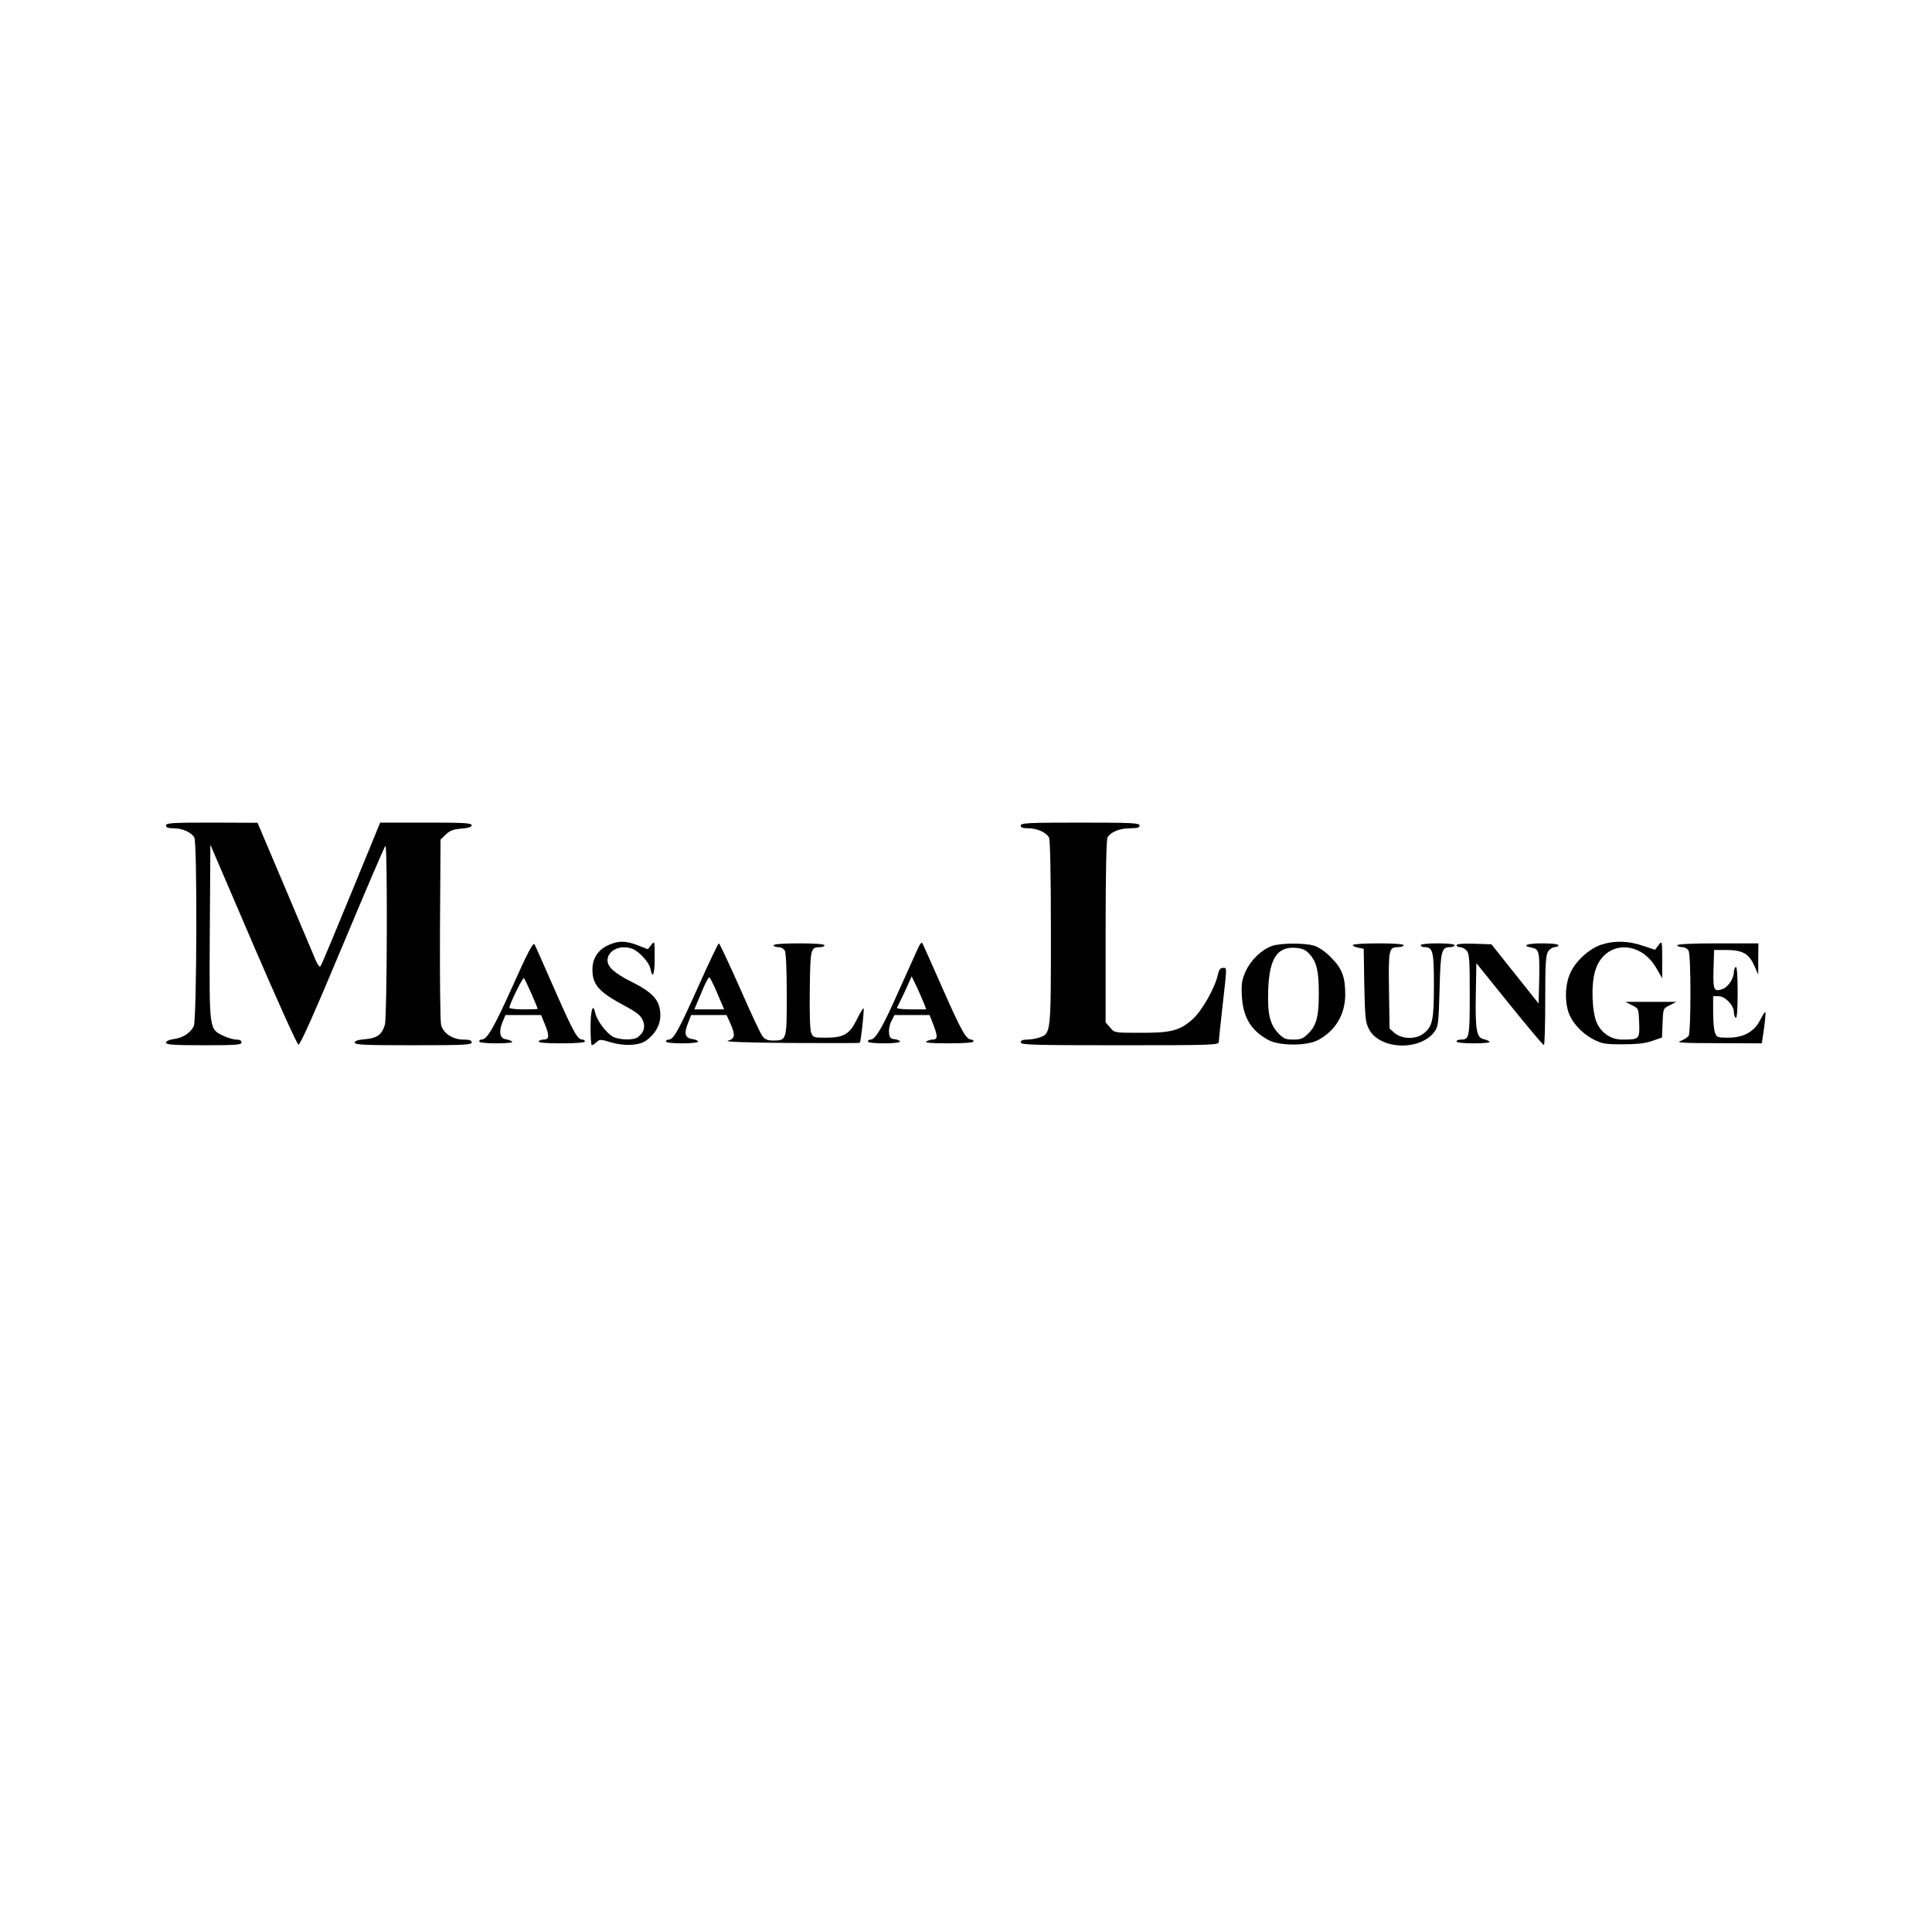 <?xml version="1.0" standalone="no"?>
<!DOCTYPE svg PUBLIC "-//W3C//DTD SVG 20010904//EN"
 "http://www.w3.org/TR/2001/REC-SVG-20010904/DTD/svg10.dtd">
<svg version="1.0" xmlns="http://www.w3.org/2000/svg"
 width="1024pt" height="1024pt" viewBox="0 0 1024 1024"
 preserveAspectRatio="xMidYMid meet">
<g transform="translate(0,1024) scale(0.1,-0.1)"
fill="#000000" stroke="none">
<path d="M880 5865 c0 -11 11 -15 40 -15 47 0 95 -22 110 -49 16 -30 13 -969
-3 -1000 -18 -36 -58 -62 -105 -68 -26 -4 -42 -11 -42 -19 0 -11 37 -14 200
-14 171 0 200 2 200 15 0 10 -10 15 -27 15 -15 0 -46 9 -69 20 -76 37 -75 26
-72 551 l3 462 227 -529 c125 -291 233 -530 240 -531 9 -2 88 176 233 523 121
289 223 528 228 531 11 7 9 -906 -3 -948 -15 -52 -41 -72 -105 -77 -38 -3 -55
-9 -55 -18 0 -12 54 -14 310 -14 269 0 310 2 310 15 0 11 -12 15 -44 15 -56 0
-107 33 -118 78 -5 18 -7 246 -6 507 l3 475 27 26 c21 21 39 28 82 32 39 3 56
9 56 18 0 12 -43 14 -242 14 l-243 0 -153 -373 c-84 -205 -157 -379 -162 -386
-5 -10 -13 -1 -27 30 -10 24 -84 198 -163 386 l-145 342 -242 1 c-210 0 -243
-2 -243 -15z"/>
<path d="M5410 5865 c0 -11 11 -15 40 -15 47 0 95 -22 110 -49 6 -13 10 -192
10 -506 0 -536 0 -532 -61 -554 -18 -6 -47 -11 -65 -11 -24 0 -34 -5 -34 -15
0 -13 65 -15 525 -15 493 0 525 1 525 18 0 9 9 96 20 192 24 214 24 200 1 200
-13 0 -20 -10 -25 -32 -14 -69 -84 -195 -135 -240 -68 -61 -115 -73 -280 -72
-133 0 -134 0 -157 28 l-24 27 0 480 c0 310 4 487 10 500 16 29 64 49 120 49
38 0 50 4 50 15 0 13 -42 15 -315 15 -273 0 -315 -2 -315 -15z"/>
<path d="M2716 5011 c-101 -223 -134 -281 -164 -281 -7 0 -12 -4 -12 -10 0 -6
37 -10 92 -10 56 0 88 4 83 9 -6 5 -21 11 -35 13 -31 4 -38 40 -16 92 l15 36
94 0 95 0 22 -54 c23 -58 21 -76 -10 -76 -10 0 -22 -4 -25 -10 -4 -6 38 -10
119 -10 77 0 126 4 126 10 0 6 -6 10 -13 10 -26 0 -47 37 -146 262 -55 125
-103 234 -108 243 -7 12 -36 -42 -117 -224z m101 -38 c18 -42 33 -78 33 -80 0
-2 -34 -3 -75 -3 -41 0 -75 4 -75 9 0 18 71 163 77 157 3 -3 21 -40 40 -83z"/>
<path d="M3223 5230 c-53 -24 -83 -70 -83 -128 0 -81 33 -119 169 -192 66 -35
87 -52 98 -78 15 -35 6 -64 -26 -89 -22 -17 -96 -16 -132 2 -35 19 -85 85 -94
126 -12 56 -25 17 -25 -77 0 -52 3 -94 7 -94 3 0 15 7 25 17 17 15 22 15 77
-2 72 -21 151 -17 189 12 46 34 72 82 72 130 0 80 -36 121 -156 181 -86 43
-124 77 -124 112 0 53 69 85 132 61 35 -13 89 -72 95 -104 12 -60 23 -34 23
55 0 91 -1 93 -18 70 l-18 -23 -52 20 c-65 26 -105 26 -159 1z"/>
<path d="M4863 5209 c-11 -24 -57 -127 -103 -229 -84 -189 -120 -250 -146
-250 -7 0 -14 -4 -14 -10 0 -6 35 -10 85 -10 47 0 85 4 85 9 0 5 -12 11 -27
13 -23 2 -29 8 -31 35 -2 17 4 46 13 62 l16 31 93 0 93 0 22 -56 c22 -59 21
-74 -7 -74 -9 0 -24 -5 -32 -10 -10 -7 28 -10 118 -10 81 0 132 4 132 10 0 6
-5 10 -12 10 -27 0 -52 45 -149 264 -56 127 -105 237 -109 245 -5 10 -13 1
-27 -30z m36 -291 l10 -28 -80 0 c-44 0 -78 4 -75 8 2 4 21 44 42 87 l36 80
29 -60 c15 -33 32 -72 38 -87z"/>
<path d="M8487 5233 c-63 -21 -134 -85 -163 -148 -27 -56 -32 -142 -12 -206
16 -54 70 -115 132 -147 46 -24 61 -27 156 -27 76 0 120 5 157 18 l52 18 3 77
c3 77 3 77 38 94 l35 18 -135 0 -135 0 35 -18 c35 -17 35 -17 38 -93 3 -87 1
-89 -89 -89 -58 0 -107 31 -134 85 -27 56 -33 202 -11 277 47 162 237 171 326
15 l30 -52 0 100 c0 100 -1 100 -19 76 l-19 -25 -66 22 c-78 26 -152 27 -219
5z"/>
<path d="M3700 5009 c-105 -234 -130 -279 -156 -279 -8 0 -14 -4 -14 -10 0 -6
35 -10 85 -10 47 0 85 4 85 9 0 5 -12 11 -26 13 -42 5 -50 27 -29 81 l18 47
94 0 94 0 19 -42 c29 -64 26 -84 -12 -94 -21 -6 100 -10 331 -12 200 -1 366
-1 368 1 6 6 25 178 20 183 -2 2 -18 -24 -36 -60 -38 -78 -69 -96 -165 -96
-63 0 -67 1 -77 27 -6 17 -9 107 -7 230 3 218 4 222 56 223 12 0 22 5 22 10 0
6 -52 10 -135 10 -83 0 -135 -4 -135 -10 0 -5 11 -10 25 -10 14 0 29 -8 35
-19 6 -12 10 -105 10 -234 0 -241 0 -242 -72 -242 -30 0 -44 6 -58 25 -10 13
-64 129 -120 257 -57 128 -106 233 -110 233 -4 0 -53 -104 -110 -231z m102
-34 l36 -85 -79 0 -79 0 16 38 c9 20 25 58 36 85 12 26 24 47 27 47 4 0 23
-38 43 -85z"/>
<path d="M6741 5226 c-54 -19 -112 -75 -138 -133 -21 -46 -24 -66 -21 -131 6
-114 49 -185 142 -235 59 -31 203 -31 261 0 93 49 145 136 145 242 0 94 -17
138 -75 196 -31 32 -65 55 -91 63 -52 15 -178 14 -223 -2z m201 -44 c37 -42
48 -90 48 -207 0 -122 -12 -169 -55 -212 -28 -28 -40 -33 -80 -33 -41 0 -52 5
-80 34 -45 48 -58 104 -53 233 6 165 49 228 148 219 34 -3 51 -11 72 -34z"/>
<path d="M7170 5231 c0 -5 13 -11 29 -14 l29 -6 3 -193 c4 -172 6 -197 25
-233 57 -109 272 -117 348 -12 19 26 21 47 26 221 5 206 10 226 56 226 13 0
24 5 24 10 0 6 -37 10 -90 10 -53 0 -90 -4 -90 -10 0 -5 9 -10 19 -10 46 0 51
-21 51 -201 0 -186 -7 -220 -55 -257 -40 -32 -114 -30 -152 2 l-28 24 -3 202
c-3 219 -1 230 49 230 16 0 29 5 29 10 0 6 -52 10 -135 10 -74 0 -135 -4 -135
-9z"/>
<path d="M7720 5230 c0 -5 8 -10 18 -10 11 0 26 -8 35 -18 15 -16 17 -48 17
-233 0 -227 -2 -239 -47 -239 -13 0 -23 -4 -23 -10 0 -6 37 -10 92 -10 55 0
88 4 83 9 -6 5 -19 11 -30 13 -38 7 -46 45 -43 230 l3 173 175 -217 c96 -119
178 -217 183 -217 4 -1 7 106 7 237 0 199 3 241 16 260 8 12 24 22 35 22 10 0
19 5 19 10 0 6 -35 10 -85 10 -84 0 -113 -12 -55 -23 38 -8 41 -23 38 -174
l-3 -122 -125 157 -125 157 -92 3 c-60 2 -93 -1 -93 -8z"/>
<path d="M8890 5230 c0 -5 11 -10 25 -10 14 0 29 -8 35 -19 13 -25 13 -430 0
-451 -5 -8 -24 -20 -42 -27 -27 -9 6 -12 198 -12 l232 -1 12 81 c6 45 9 83 7
85 -2 3 -15 -17 -28 -43 -32 -62 -88 -93 -171 -93 -54 0 -59 2 -68 26 -6 14
-10 63 -10 110 l0 84 29 0 c35 0 81 -49 81 -85 0 -13 5 -27 10 -30 6 -4 10 43
10 135 0 92 -4 139 -10 135 -5 -3 -10 -15 -10 -26 0 -33 -29 -79 -57 -90 -49
-18 -54 -9 -51 103 l3 103 60 0 c89 0 123 -18 151 -79 l23 -51 0 83 1 82 -215
0 c-137 0 -215 -4 -215 -10z"/>
</g>
</svg>
